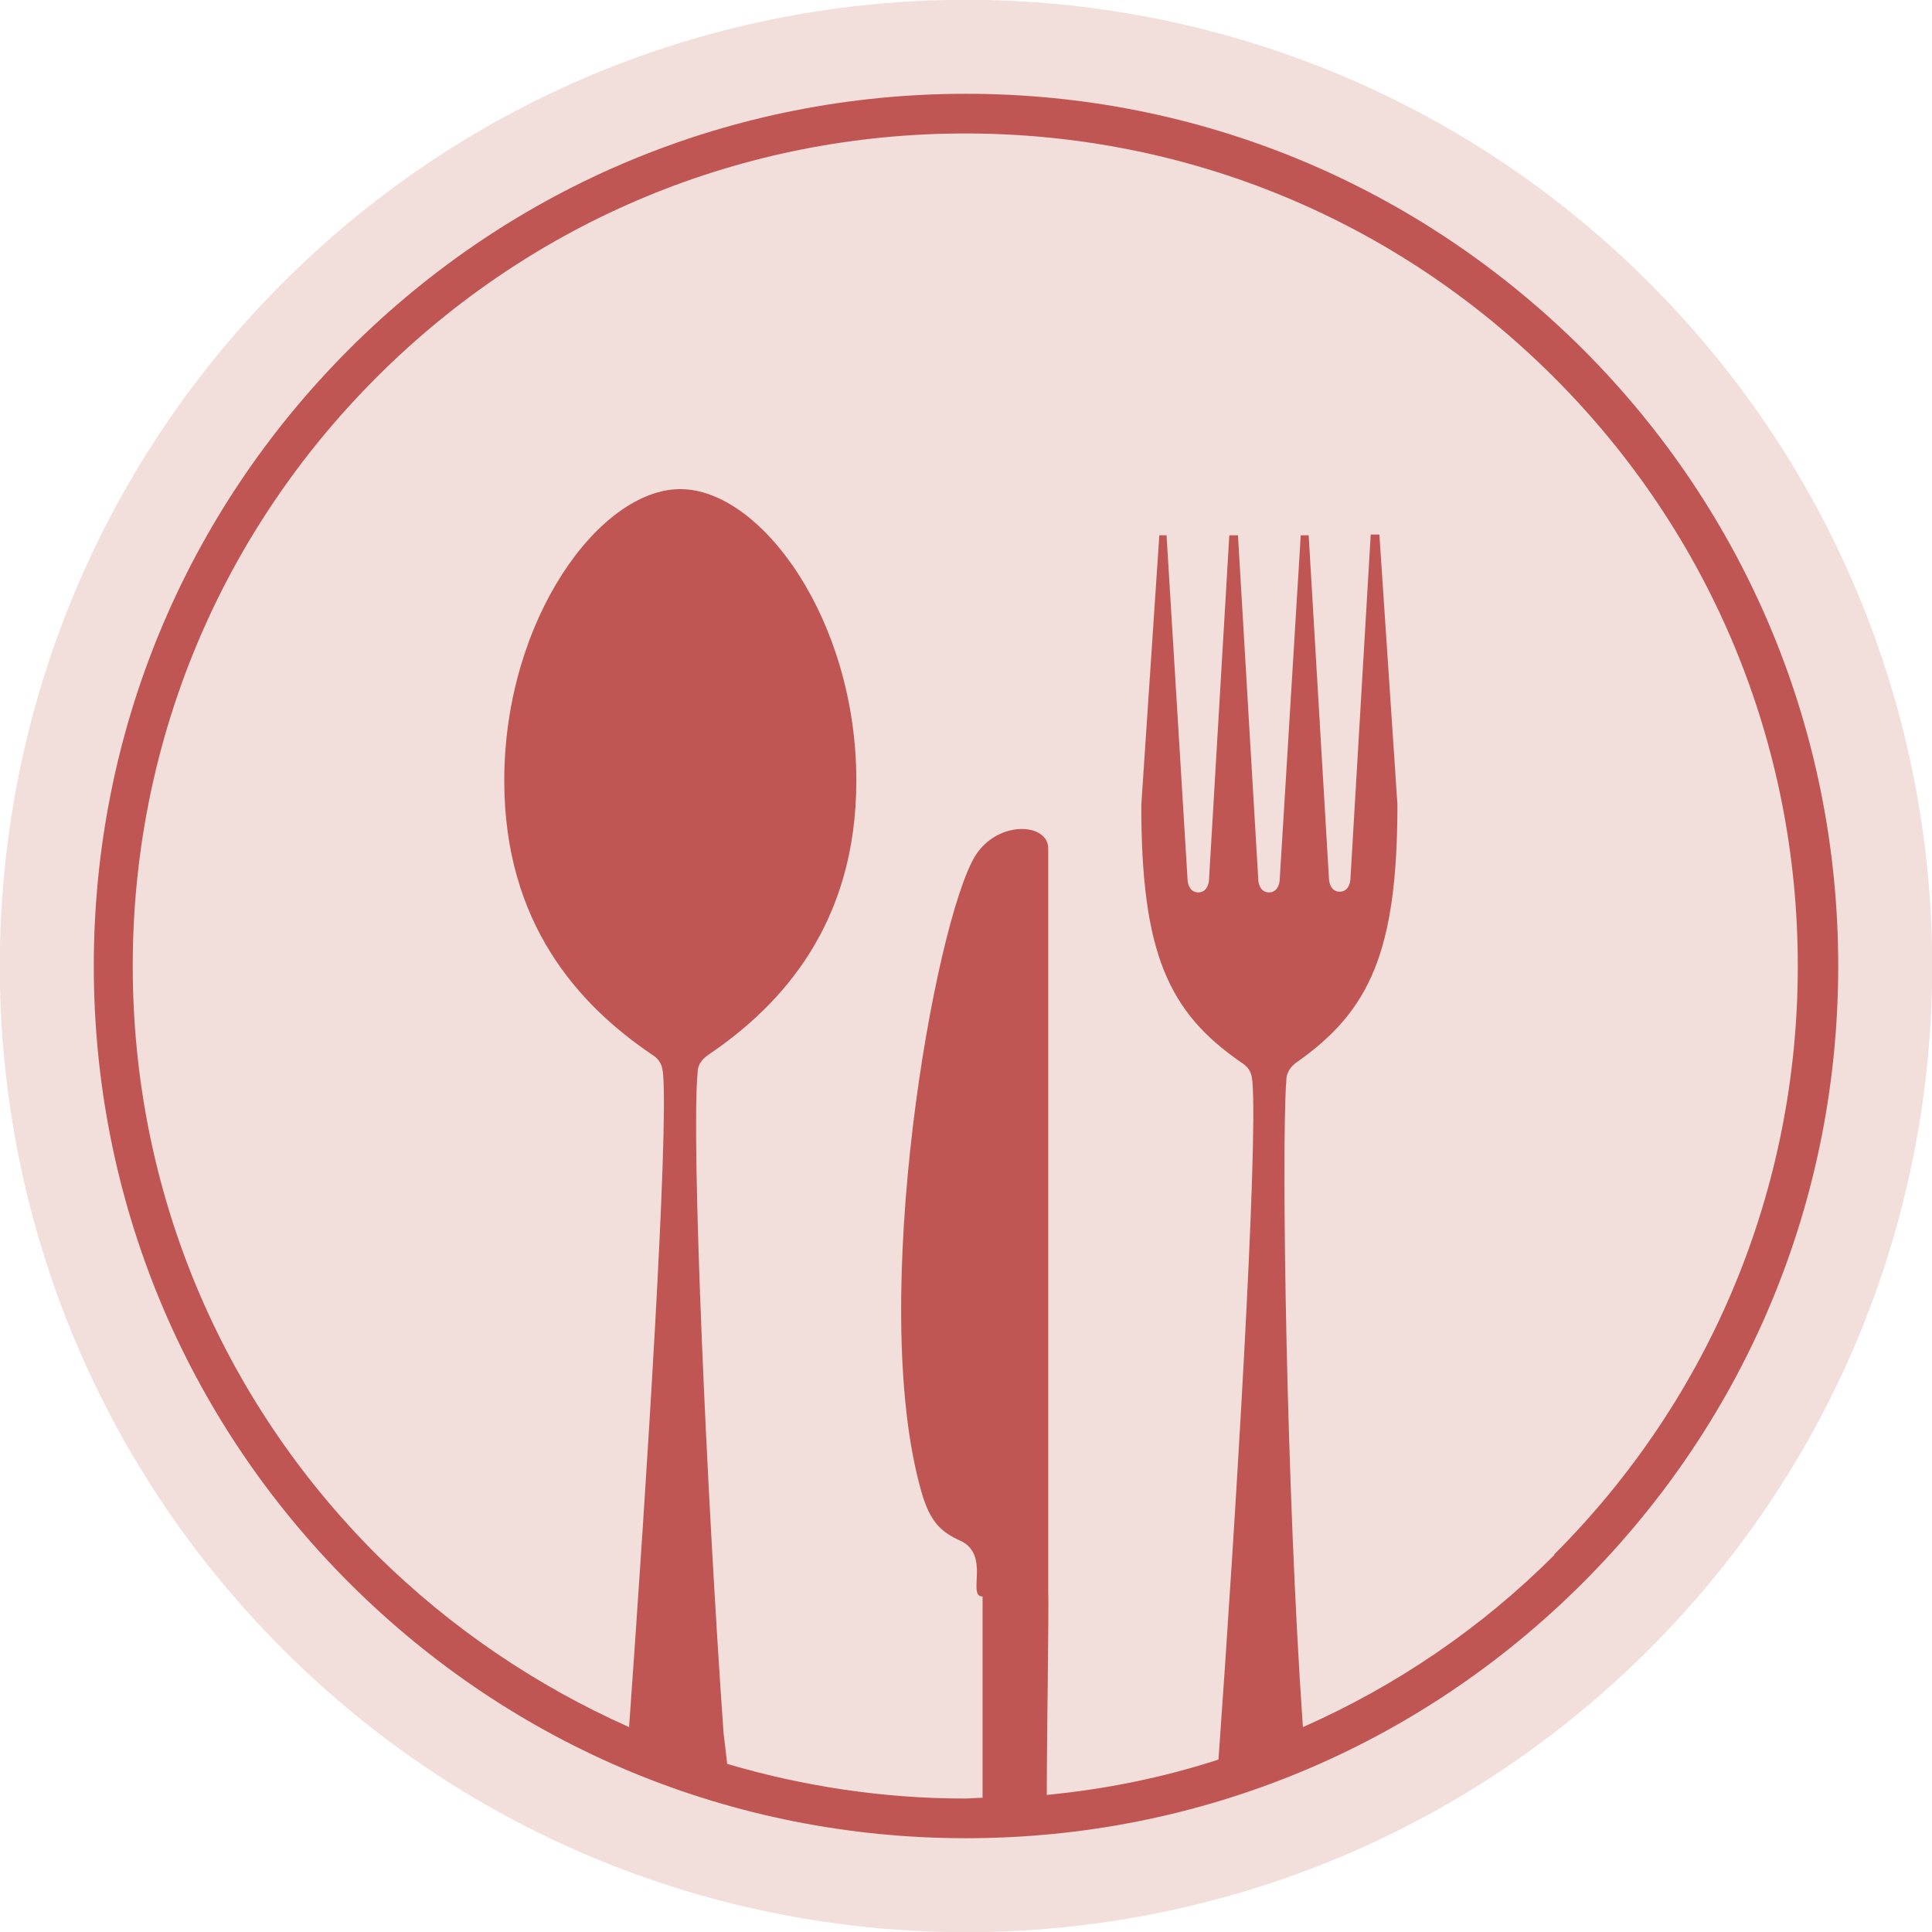 <?xml version="1.0" encoding="UTF-8"?>
<svg id="Ebene_2" data-name="Ebene 2" xmlns="http://www.w3.org/2000/svg" viewBox="0 0 26.78 26.78">
  <defs>
    <style>
      .cls-1 {
        fill: #c05654;
      }

      .cls-2 {
        fill: #f2deda;
      }
    </style>
  </defs>
  <g id="Ebene_1-2" data-name="Ebene 1">
    <g>
      <path class="cls-2" d="M22.86,3.92c-5.23-5.23-13.71-5.23-18.94,0-5.23,5.23-5.23,13.71,0,18.94,5.23,5.23,13.71,5.23,18.94,0,5.23-5.23,5.23-13.71,0-18.94"/>
      <path class="cls-1" d="M21.55,21.55c-1.02,1.02-2.2,1.82-3.49,2.39-.23-3.27-.3-8.07-.23-8.96,0-.07.02-.17.15-.26,1.01-.71,1.39-1.54,1.39-3.57l-.25-3.74h-.12s-.28,4.75-.28,4.75c0,.11-.05.2-.15.2-.1,0-.15-.09-.15-.2l-.28-4.74h-.11s-.29,4.75-.29,4.75c0,.11-.05.2-.15.2-.1,0-.15-.09-.15-.2l-.28-4.75h-.12l-.28,4.75c0,.11-.05.2-.15.2-.1,0-.15-.09-.15-.2l-.29-4.75h-.1s-.25,3.74-.25,3.74c0,2.04.37,2.87,1.39,3.57.14.09.14.19.15.26.08.92-.23,6.05-.47,9.4-.77.25-1.56.41-2.38.49,0-.87.03-2.48.02-2.85,0-.3,0-10.27,0-10.27,0-.35-.69-.4-1.01.1-.56.91-1.5,6.17-.75,8.81.12.43.28.57.55.69.41.2.08.77.3.77,0,0,0,0,0,0v2.79c-.09,0-.17.01-.25.01h0c-1.13,0-2.24-.17-3.29-.48-.02-.19-.05-.42-.05-.42-.24-3.41-.45-8.24-.36-9.16,0-.07.02-.16.15-.25,1.02-.69,2.05-1.82,2.05-3.8,0-2.23-1.32-4.04-2.44-4.04-1.12,0-2.44,1.81-2.44,4.04,0,1.98,1.03,3.11,2.05,3.8.13.08.14.18.15.25.08.87-.23,5.72-.47,9.07-1.28-.57-2.47-1.37-3.5-2.39-2.18-2.18-3.38-5.08-3.38-8.16s1.2-5.98,3.38-8.16c2.18-2.18,5.08-3.38,8.16-3.38s5.98,1.2,8.16,3.38c2.18,2.18,3.38,5.08,3.38,8.16s-1.2,5.98-3.38,8.16M21.94,4.84c-2.29-2.28-5.32-3.54-8.55-3.54h0c-3.23,0-6.27,1.26-8.55,3.54-2.28,2.28-3.54,5.32-3.54,8.55,0,3.23,1.26,6.27,3.54,8.55,2.28,2.28,5.32,3.54,8.55,3.54h0c3.23,0,6.27-1.26,8.55-3.54,2.28-2.28,3.54-5.32,3.54-8.55s-1.26-6.27-3.54-8.55"/>
    </g>
  </g>
</svg>